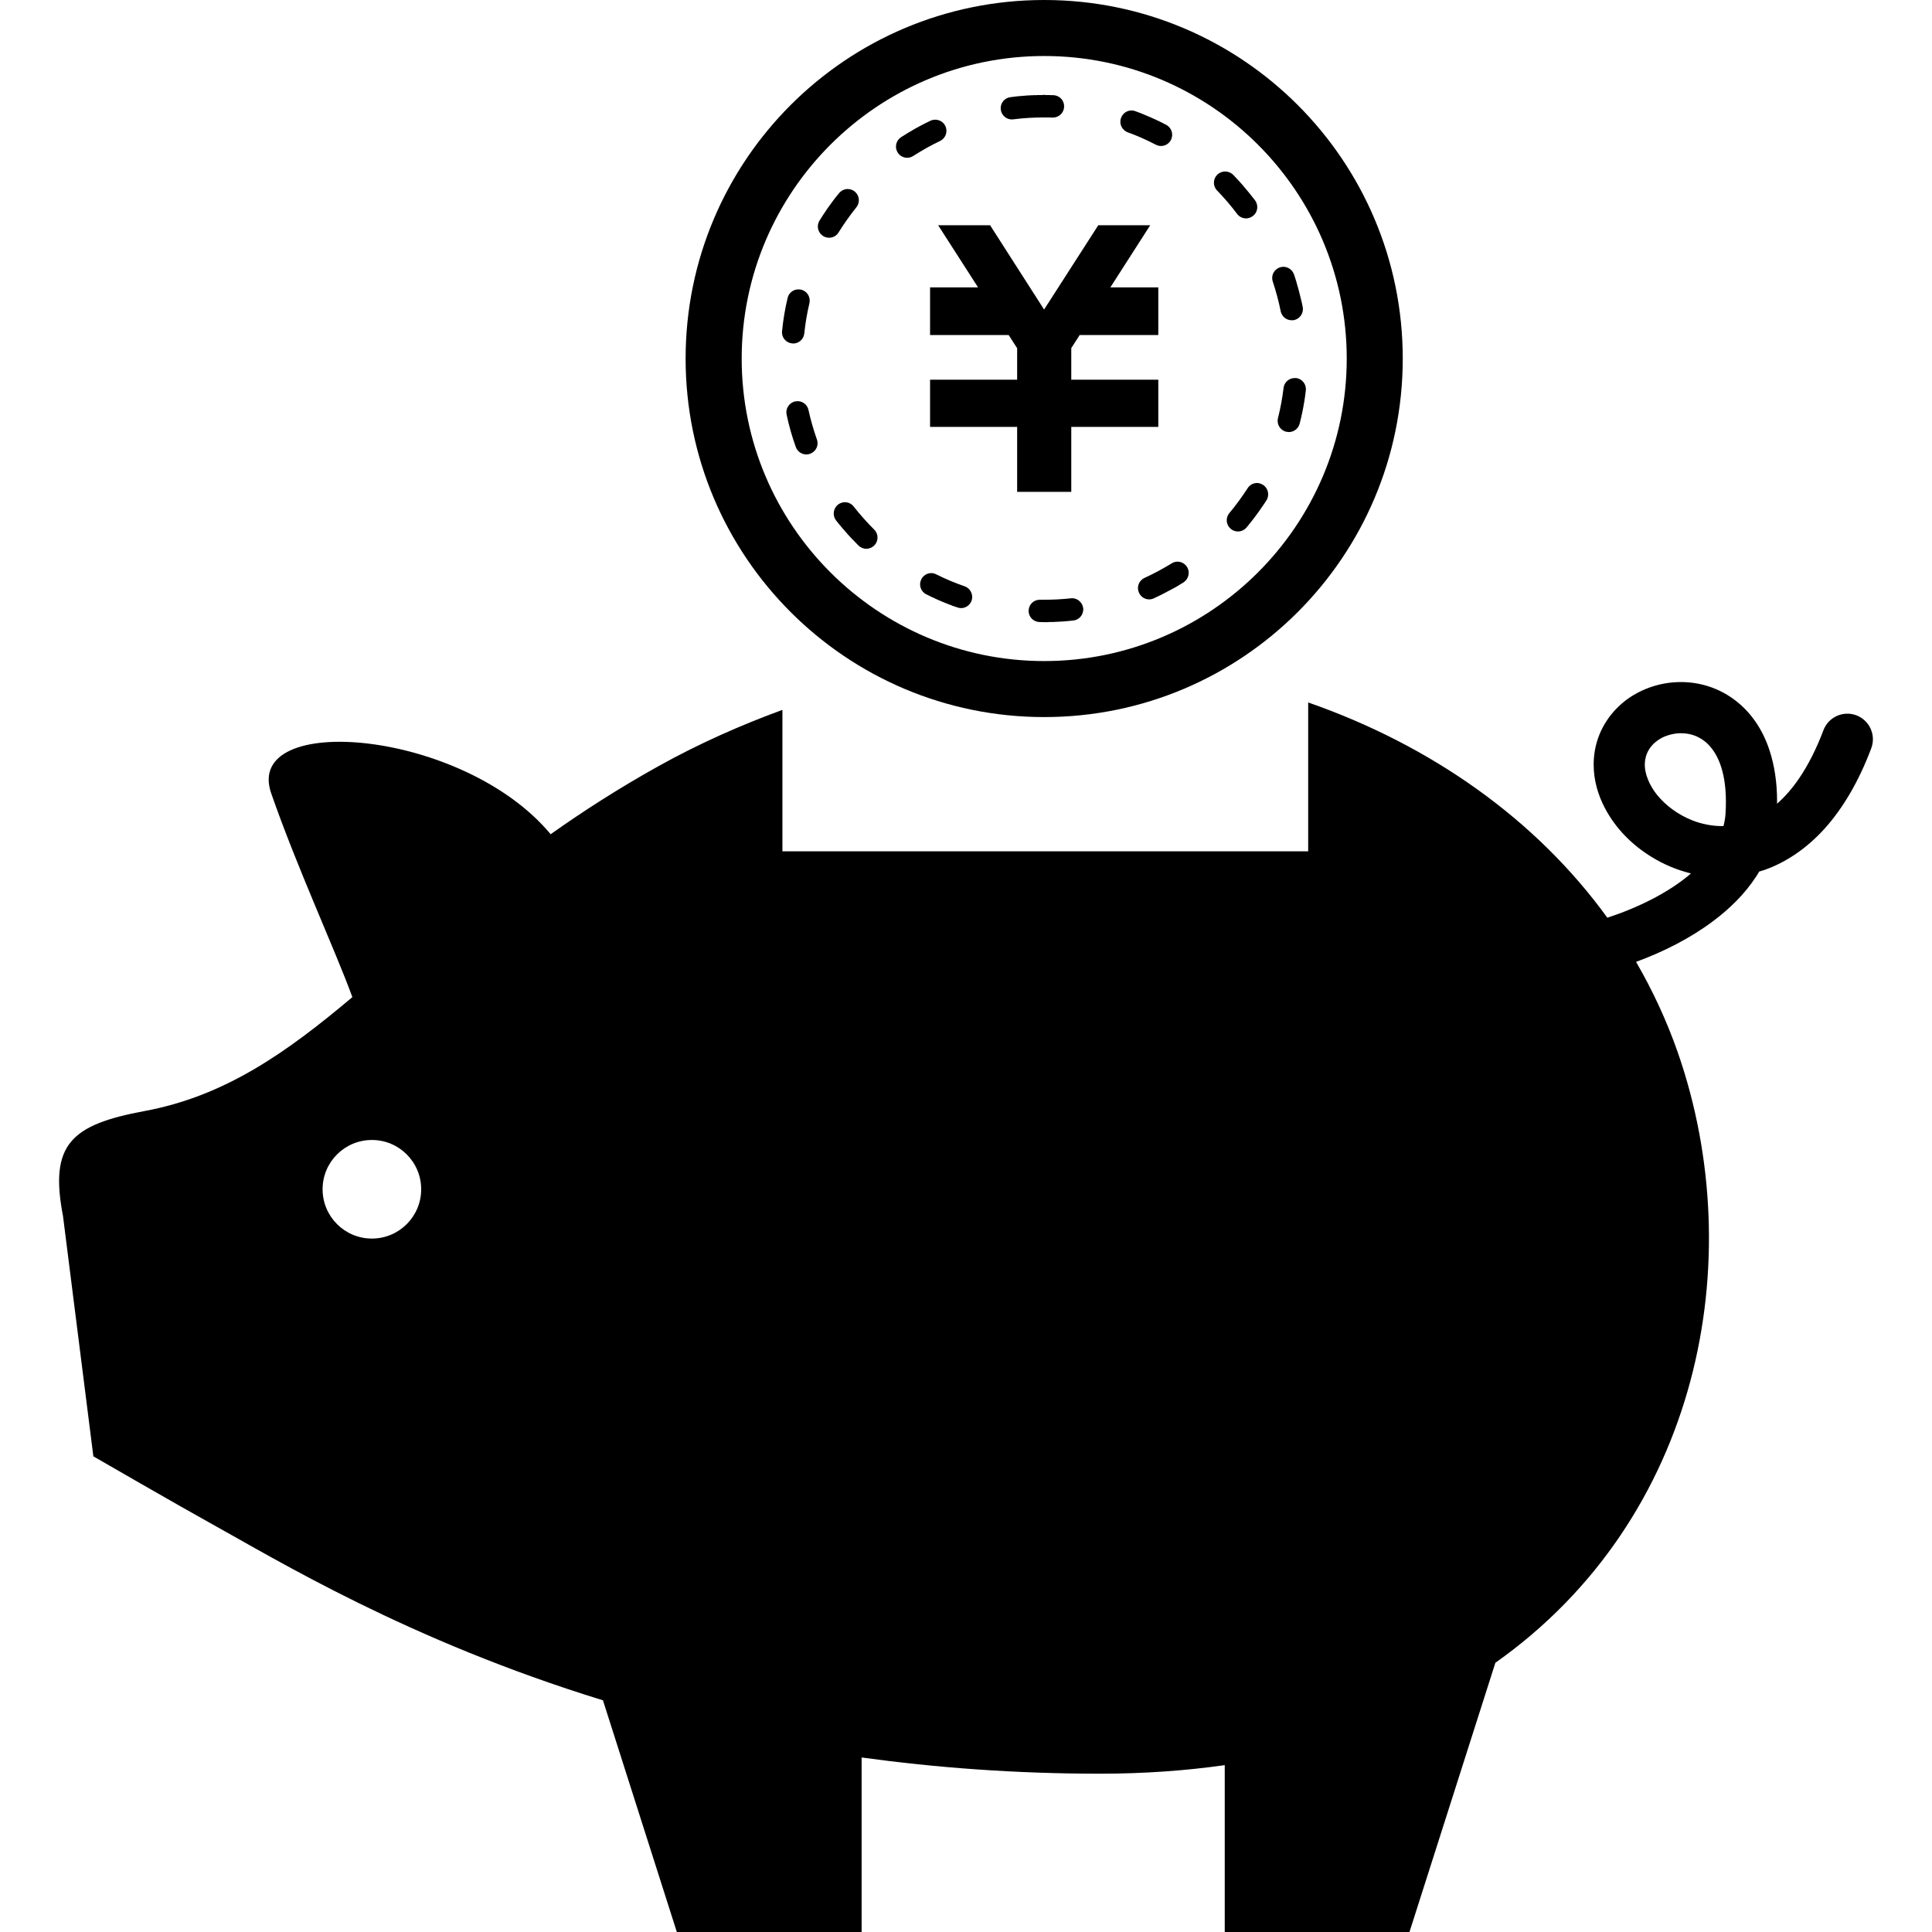 <?xml version="1.0" encoding="utf-8"?>

<!DOCTYPE svg PUBLIC "-//W3C//DTD SVG 1.1//EN" "http://www.w3.org/Graphics/SVG/1.1/DTD/svg11.dtd">
<!-- Uploaded to: SVG Repo, www.svgrepo.com, Generator: SVG Repo Mixer Tools -->
<svg version="1.1" id="_x32_" xmlns="http://www.w3.org/2000/svg" xmlns:xlink="http://www.w3.org/1999/xlink" 
	 width="800px" height="800px" viewBox="0 0 512 512"  xml:space="preserve">
<style type="text/css">
<![CDATA[
	.st0{fill:#000000;}
]]>
</style>
<g>
	<path class="st0" d="M491.961,189.563c-3.516-1.313-7.422,0.469-8.734,3.969c-1.922,5.063-4.063,9.219-6.313,12.547
		c-1.938,2.891-3.969,5.156-5.984,6.922c0-0.172,0.016-0.375,0.016-0.578c0-5.047-0.688-9.547-1.984-13.516
		c-1.922-5.938-5.328-10.594-9.578-13.656c-4.234-3.094-9.188-4.5-13.906-4.5c-5.188,0-10.234,1.625-14.391,4.656
		c-2.063,1.563-3.906,3.438-5.375,5.719c-1.453,2.219-2.516,4.813-3.031,7.625c-0.234,1.281-0.344,2.594-0.344,3.891
		c0,4.109,1.141,8.047,3.016,11.578c2.782,5.281,7.141,9.734,12.485,12.969c3.109,1.906,6.594,3.375,10.281,4.281
		c-0.219,0.172-0.422,0.375-0.656,0.563c-5.594,4.625-13.328,8.5-21.5,11.172c-19-26.25-46.922-45.766-79.281-57.047v39.453H207.351
		v-37.484c-11.109,4.063-22.125,8.938-32.891,14.938c-10.516,5.859-19.938,11.922-28.531,18.016
		c-23.188-27.922-81.563-32.578-74.063-10.859c6.828,19.656,16.844,41.25,21.516,54.031c-17.547,14.766-33.766,26.234-55.094,30.188
		c-19.469,3.625-25.25,8.813-21.594,27.813l8.047,63.688c0,0,22.703,13.125,30.75,17.563c17.75,9.813,52.672,31.219,104.297,47.094
		L179.367,512h48.969v-46.25c19.547,2.688,40.594,4.297,63.141,4.297c11.719,0,22.734-0.797,33.094-2.266V512h48.953l22.766-71.344
		c54.125-38.25,67.485-106.688,48.36-161.703c-2.953-8.453-6.688-16.484-11.078-24.047c7.297-2.688,14.297-6.219,20.313-10.719
		c4.5-3.344,8.469-7.25,11.469-11.828c0.297-0.453,0.594-0.922,0.859-1.391c0.469-0.156,0.953-0.266,1.438-0.438
		c5.641-2,11.109-5.641,15.922-10.969c4.797-5.344,8.984-12.375,12.328-21.25C497.227,194.781,495.445,190.906,491.961,189.563z
		 M98.554,328.234c-7.219,0-13.063-5.859-13.063-13.063c0-7.219,5.844-13.063,13.063-13.063s13.063,5.844,13.063,13.063
		C111.617,322.375,105.773,328.234,98.554,328.234z M457.273,215.781c-0.078,1.063-0.266,2.094-0.531,3.141c-0.109,0-0.25,0-0.375,0
		c-2.719,0-5.422-0.547-7.922-1.531c-3.75-1.484-7.047-3.953-9.281-6.703c-1.094-1.359-1.938-2.813-2.469-4.188
		c-0.547-1.375-0.813-2.688-0.813-3.859c0-0.516,0.063-1.016,0.141-1.453c0.188-1.031,0.531-1.875,1.078-2.719
		c0.766-1.188,1.938-2.219,3.422-3c1.484-0.719,3.234-1.156,4.953-1.156c1.406,0,2.797,0.25,4.094,0.813
		c0.953,0.438,1.875,1,2.734,1.781c1.297,1.188,2.516,2.875,3.484,5.375c0.938,2.484,1.594,5.828,1.594,10.141
		C457.383,213.469,457.352,214.594,457.273,215.781z"/>
	<polygon class="st0" points="294.257,76.156 304.82,59.688 303.195,59.688 292.664,59.688 291.054,59.688 276.695,82.031 
		262.382,59.688 260.757,59.688 250.226,59.688 248.617,59.688 259.195,76.156 246.476,76.156 246.476,78.656 246.476,86.281 
		246.476,88.781 267.304,88.781 269.554,92.281 269.554,100.625 246.476,100.625 246.476,100.625 246.476,111.438 246.476,113.125 
		269.554,113.125 269.554,130.344 283.898,130.344 283.898,113.125 306.96,113.125 306.96,111.438 306.96,100.625 306.96,100.625 
		283.898,100.625 283.898,92.25 286.132,88.781 306.96,88.781 306.96,86.281 306.96,78.656 306.96,76.156 	"/>
	<path class="st0" d="M276.726,0c-52.484,0-95.031,42.547-95.031,95.031c0,52.469,42.547,95,95.031,95s95.016-42.531,95.016-95
		C371.742,42.547,329.21,0,276.726,0z M276.726,175.188c-44.203,0-80.172-35.969-80.172-80.156
		c0-44.219,35.969-80.188,80.172-80.188s80.172,35.969,80.172,80.188C356.898,139.219,320.929,175.188,276.726,175.188z"/>
	<path class="st0" d="M278.945,31.156h0.094c1.594,0,2.906-1.266,2.969-2.875c0.047-1.656-1.219-3-2.859-3.063h-0.313l0,0h-0.031
		l0,0h-0.047l0,0h-0.016h-0.016h-0.016h-0.047l0,0h-0.031l0,0c-0.438-0.031-0.875-0.031-1.328-0.031h-0.063h-0.016h-0.031l0,0
		h-0.031h-0.016h-0.016l-0.016-0.031h-0.031h-0.016h-0.016h-0.031l0,0h-0.031h-0.016h-0.031l0,0h-0.031l0,0h-0.031h-0.016h-0.031
		l0,0h-0.031h-0.016h-0.016h-0.016h-0.031h-0.047l0,0h-0.016h-0.016h-0.016h-0.031h-0.016l0,0h-0.047l0,0h-0.016h-0.016h-0.031l0,0
		h-0.031l0,0h-0.047l0,0h-0.031l0,0h-0.016h-0.031l-0.016,0.031l0,0h-0.047l0,0h-0.031l0,0h-0.031h-0.016h-0.016l0,0h-0.047l0,0
		h-0.016h-0.016h-0.031h-0.016h-0.016l0,0h-0.047l0,0h-0.016h-0.016h-0.031h-0.016h-0.016l0,0h-0.047l0,0h-0.016h-0.016h-0.031
		h-0.016h-0.016l0,0h-0.047h-0.016l0,0h-0.016h-0.031h-0.016h-0.016l0,0h-0.047l0,0h-0.016h-0.016h-0.031l0,0h-0.031l0,0h-0.047l0,0
		h-0.016h-0.016h-0.031l0,0h-0.031l0,0h-0.047l0,0h-0.016h-0.016h-0.031h-0.016h-0.016l0,0h-0.047l0,0h-0.016h-0.016h-0.031h-0.016
		h-0.016h-0.016h-0.031l0,0h-0.016h-0.016h-0.016h-0.016h-0.031h-0.016l-0.031,0.031l0,0h-0.031l0,0h-0.016h-0.016h-0.031l0,0
		h-0.047l0,0h-0.031l0,0h-0.016h-0.031h-0.016l0,0h-0.047l0,0h-0.031l0,0h-0.031h-0.016h-0.016l0,0h-0.047l0,0h-0.016h-0.016h-0.031
		h-0.016h-0.016l0,0h-0.031h-0.016h-0.016h-0.016h-0.016h-0.016h-0.031l0,0h-0.031h-0.016h-0.031l0,0h-0.016h-0.016h-0.031l0,0
		h-0.031h-0.016h-0.031l0,0h-0.016h-0.031h-0.016l0,0h-0.031l-0.016,0.031h-0.016h-0.016h-0.031h-0.016l0,0h-0.016h-0.031l0,0
		h-0.031l0,0h-0.047l0,0h-0.031l0,0h-0.031l0,0h-0.031l0,0h-0.031h-0.016h-0.031l0,0h-0.031l0,0h-0.031l0,0h-0.031h-0.016h-0.016
		l0,0h-0.047l0,0h-0.031h-0.016h-0.016h-0.016h-0.016h-0.016h-0.063l0,0h-0.047l0,0h-0.031l-0.063,0.031h-0.016h-0.031l0,0h-0.016
		h-0.016h-0.047h-0.016h-0.031l0,0h-0.031h-0.016h-0.047h-0.016h-0.031l0,0h-0.047h-0.047h-0.016h-0.031l0,0h-0.031l0,0h-0.078l0,0
		h-0.031l0,0l-0.031,0.016l0,0l-0.078,0.016l0,0h-0.031l0,0h-0.094l0,0h-0.047l0,0h-0.031l0,0h-0.063l-0.031,0.031h-0.016h-0.125
		h-0.016c-1.344,0.078-2.688,0.219-4.016,0.406c-1.625,0.188-2.766,1.656-2.578,3.297c0.203,1.516,1.469,2.609,2.953,2.609
		l0.375-0.031c2.672-0.344,5.406-0.5,8.141-0.5C277.46,31.125,278.21,31.125,278.945,31.156z"/>
	<path class="st0" d="M250.523,33.391c-0.5-1.063-1.578-1.672-2.688-1.672c-0.422,0-0.859,0.094-1.266,0.281
		c-1.016,0.469-2.016,1-3,1.516l-0.172,0.109h-0.031l-0.047,0.047l0,0l-0.031,0.016h-0.016l-0.063,0.031l0,0l-0.016,0.031h-0.016
		h-0.031l0,0h-0.016l-0.016,0.031l-0.031,0.016l0,0h-0.016l-0.016,0.016h-0.016h-0.016l-0.016,0.031h-0.016h-0.016h-0.016
		l-0.016,0.031h-0.016h-0.016h-0.016l-0.016,0.031h-0.016h-0.016h-0.016v0.031h-0.031l0,0l-0.016,0.031h-0.016h-0.031h-0.016
		L242.71,34l0,0h-0.016l-0.016,0.031h-0.031l0,0l-0.016,0.031h-0.016h-0.016l-0.016,0.016l-0.047,0.016h-0.016h-0.016l0,0
		l-0.078,0.063h-0.016l0,0l-0.094,0.063c-1.188,0.688-2.375,1.391-3.531,2.141c-1.359,0.891-1.766,2.719-0.859,4.109
		c0.563,0.859,1.516,1.344,2.484,1.344c0.563,0,1.109-0.156,1.609-0.484c2.281-1.453,4.672-2.813,7.125-3.984
		C250.601,36.656,251.242,34.875,250.523,33.391z"/>
	<path class="st0" d="M255.632,155.375c-2.547-0.875-5.063-1.938-7.5-3.156c-0.422-0.219-0.875-0.344-1.328-0.344
		c-1.078,0-2.125,0.594-2.656,1.656c-0.734,1.469-0.141,3.25,1.328,3.969c0.906,0.469,1.844,0.906,2.766,1.313l0.094,0.063l0,0
		l0.078,0.031l0,0l0.047,0.031h0.016h0.031h0.016l0,0l0.016,0.031l0,0h0.047l0,0l0.031,0.031l0,0h0.031h0.016h0.016l0.031,0.031
		h0.016h0.016l0,0l0.031,0.031l0,0h0.031h0.016v0.031h0.031h0.016l0.016,0.031h0.016h0.016h0.016h0.016l0.016,0.031l0,0h0.031h0.031
		l0,0l0.016,0.031h0.016h0.016h0.016h0.016l0.031,0.031h0.016h0.016l0,0l0.016,0.031h0.031h0.016l0,0h0.016l0.016,0.031h0.016h0.063
		h0.016h0.016l0,0l0.063,0.063l0,0h0.016h0.016l0.031,0.031l0,0h0.031h0.016l0.016,0.031l0,0h0.031l0,0l0.078,0.031l0,0l0.016,0.031
		h0.016h0.063l0,0l0.016,0.031l0,0l0.078,0.031l0,0h0.016h0.016l0.063,0.031h0.031l0,0l0.094,0.031v0.031l0.109,0.031l0,0h0.016
		h0.016l0.047,0.031l0,0h0.031l0,0l0.078,0.031l0,0l0.016,0.031h0.016h0.016h0.016l0.047,0.031h0.047l0,0l0.063,0.063h0.031l0,0
		h0.078l0,0l0.016,0.031h0.016l0.063,0.031h0.016h0.016l0.063,0.031h0.016v0.031h0.016h0.031l0,0h0.063l0,0h0.031V160l0.063,0.031
		h0.016l0,0l0.016,0.031h0.031l0,0h0.047l0,0h0.016h0.016h0.016l0,0l0.047,0.031l0,0l0.016,0.031h0.016h0.016h0.016h0.031v0.031
		h0.031h0.016h0.016v0.031h0.016h0.031h0.016h0.016l0,0l0.031,0.031h0.016h0.016v0.031h0.047l0,0h0.016l0,0h0.047h0.016h0.016v0.031
		h0.016h0.031l0.016,0.031l0,0h0.016h0.031l0.016,0.031l0,0h0.031h0.047l0,0h0.016l0,0l0.047,0.031l0,0h0.016l0,0h0.047h0.016v0.031
		h0.016h0.063l0,0l0.031,0.063l0,0c0.5,0.156,0.984,0.344,1.484,0.5c0.313,0.125,0.656,0.188,0.984,0.188
		c1.219,0,2.375-0.781,2.797-2C258.007,157.625,257.179,155.906,255.632,155.375z"/>
	<path class="st0" d="M226.242,134.25c-0.563-0.75-1.438-1.156-2.328-1.156c-0.641,0-1.297,0.219-1.828,0.625
		c-1.281,1.031-1.516,2.875-0.531,4.188c0.547,0.688,1.094,1.375,1.672,2.031l0,0l0.047,0.063l0.016,0.031h0.016l0.031,0.031v0.031
		h0.016h0.016l0.016,0.031l0,0l0.016,0.031h0.016l0.016,0.031h0.016l0,0l0.016,0.031l0,0l0.016,0.031h0.016l0.016,0.031l0,0
		l0.016,0.031h0.016h0.016v0.031h0.031v0.031h0.016l0,0h0.016v0.031l0.016,0.031h0.016l0.031,0.031h0.016l0.031,0.031l0,0
		l0.031,0.063l0.031,0.031c1.156,1.375,2.406,2.688,3.703,3.969c0.563,0.563,1.328,0.875,2.078,0.875s1.531-0.313,2.109-0.875
		c1.156-1.188,1.156-3.063-0.016-4.219C229.742,138.438,227.929,136.375,226.242,134.25z"/>
	<path class="st0" d="M210.21,91.031c1.484,0,2.781-1.125,2.938-2.688c0.281-2.688,0.734-5.375,1.359-8
		c0.359-1.625-0.609-3.188-2.219-3.594l-0.688-0.063c-1.344,0-2.563,0.906-2.875,2.281c-0.688,2.875-1.172,5.781-1.469,8.781
		c-0.188,1.625,1,3.094,2.641,3.25L210.21,91.031z"/>
	<path class="st0" d="M222.242,61.578c1.422-2.297,3.016-4.516,4.703-6.641c1.031-1.281,0.828-3.156-0.438-4.188
		c-0.547-0.438-1.219-0.656-1.859-0.656c-0.859,0-1.734,0.406-2.313,1.125c-0.484,0.563-0.969,1.188-1.438,1.813l-0.031,0.031
		l-0.016,0.031l0,0l-0.063,0.094l0,0l-0.063,0.094l0,0l-0.063,0.063h-0.016l-0.047,0.094l0,0l-0.141,0.188
		c-0.781,1.031-1.531,2.125-2.25,3.234l0,0l-0.078,0.078l0,0v0.031l0,0l-0.031,0.063l0,0v0.031h-0.016h-0.016l0,0l-0.031,0.047
		v0.016l0,0l-0.016,0.016h-0.016l-0.016,0.047l0,0l-0.016,0.031h-0.016v0.031h-0.016h-0.016v0.031v0.031h-0.016h-0.016v0.031
		l-0.016,0.031l0,0l-0.016,0.016l-0.016,0.016l0,0l-0.016,0.016v0.016l-0.016,0.031h-0.016v0.016V57.5h-0.016l0,0l-0.047,0.094l0,0
		c-0.188,0.281-0.359,0.578-0.563,0.875c-0.844,1.406-0.422,3.219,0.984,4.094c0.469,0.281,1.016,0.438,1.531,0.438
		C220.726,63,221.679,62.516,222.242,61.578z"/>
	<path class="st0" d="M214.257,108.656c-0.297-1.406-1.531-2.344-2.891-2.344l-0.641,0.063c-1.594,0.344-2.609,1.938-2.266,3.5
		c0.625,2.969,1.438,5.813,2.438,8.594c0.422,1.188,1.578,1.969,2.797,1.969c0.328,0,0.672-0.063,1-0.188
		c1.531-0.563,2.359-2.219,1.797-3.781C215.585,113.906,214.835,111.281,214.257,108.656z"/>
	<path class="st0" d="M312.054,148.844c-0.547,0-1.078,0.156-1.563,0.469c-2.313,1.406-4.734,2.719-7.188,3.844
		c-1.5,0.688-2.156,2.438-1.453,3.938c0.5,1.094,1.563,1.75,2.688,1.75c0.406,0,0.844-0.094,1.234-0.281
		c1.656-0.75,3.25-1.594,4.813-2.438l0.047-0.031h0.016l0.047-0.031l0,0h0.031l0,0l0.063-0.031l0,0l0.016-0.031l0,0h0.047l0,0
		l0.016-0.031l0,0l0.047-0.031l0,0h0.016l0,0l0.047-0.031l0,0h0.016h0.016v-0.031h0.016h0.031h0.016v-0.031h0.016h0.016l0.031-0.031
		l0,0h0.016h0.016l0.031-0.031l0,0h0.016l0,0l0.063-0.031l0,0v-0.031h0.031l0,0l0.063-0.031l0,0h0.047
		c0.734-0.438,1.484-0.906,2.219-1.344c1.375-0.906,1.797-2.719,0.938-4.094C314.007,149.344,313.039,148.844,312.054,148.844z"/>
	<path class="st0" d="M334.726,128.5c-0.516-0.313-1.063-0.5-1.625-0.5c-0.969,0-1.922,0.5-2.484,1.406
		c-1.469,2.25-3.078,4.5-4.828,6.563c-1.047,1.25-0.891,3.125,0.375,4.188c0.547,0.469,1.234,0.688,1.906,0.688
		c0.844,0,1.703-0.375,2.281-1.063c1.531-1.844,2.984-3.75,4.313-5.75l0,0l0.016-0.031l0,0l0.063-0.063l0,0v-0.031l0,0l0.016-0.031
		l0,0l0.031-0.031h0.016l0,0v-0.031l0.016-0.031l0,0h0.031v-0.031h0.016l0,0l0.016-0.031l0,0l0.016-0.031l0,0l0.031-0.031h0.016
		v-0.031l0,0l0.016-0.031l0,0l0.016-0.031h0.016l0.016-0.031l0.016-0.031v-0.031h0.016h0.031l0.016-0.063l0,0l0.016-0.031l0,0
		l0.063-0.063v-0.031l0.453-0.688C336.492,131.219,336.085,129.375,334.726,128.5z"/>
	<path class="st0" d="M342.32,84.875l0.578-0.031c1.609-0.344,2.656-1.906,2.328-3.5l-0.078-0.375l0,0v-0.031l0,0l-0.016-0.063l0,0
		v-0.031v-0.031l-0.016-0.031V80.75l0,0h-0.016v-0.031v-0.031l-0.016-0.031h-0.016v-0.031l0,0v-0.031v-0.031v-0.031l0,0V80.5l0,0
		h-0.016v-0.031l0,0v-0.031l-0.016-0.031l0,0v-0.031h-0.016v-0.031l0,0v-0.031v-0.031l-0.016-0.031l0,0l0,0h-0.016v-0.031l0,0
		v-0.063l0,0l-0.016-0.031l0,0v-0.031l0,0h-0.016l-0.016-0.063l0,0V80l0,0l-0.016-0.063l0,0v-0.031l0,0l-0.016-0.094h-0.016V79.75
		l-0.016-0.063l0,0l-0.016-0.031l0,0l-0.016-0.094l0,0l-0.031-0.156h-0.016c-0.344-1.5-0.734-3-1.188-4.5l-0.031-0.125l-0.047-0.219
		h-0.016l-0.031-0.109l0,0l-0.031-0.109v-0.016l-0.016-0.016l0,0l-0.031-0.094l-0.031-0.109l0,0l-0.016-0.016l0,0l-0.016-0.078V74
		v-0.031h-0.016l-0.016-0.063l0,0v-0.016v-0.016l-0.016-0.031l0,0v-0.031l-0.031-0.031l0,0V73.75l-0.016-0.016v-0.016v-0.016
		l-0.016-0.016v-0.016l-0.016-0.016l0,0v-0.047l0,0l-0.016-0.047l0,0l0,0l-0.016-0.016v-0.016l0,0v-0.047h-0.016v-0.047l0,0l0,0
		v-0.031h-0.016v-0.031h-0.016l-0.016-0.031v-0.031l0,0v-0.031h-0.016v-0.016l-0.016-0.016l0,0v-0.047v-0.016l0,0l-0.016-0.016
		v-0.016l-0.016-0.031l-0.016-0.031l0,0l0,0v-0.031l-0.016-0.031l0,0V73l0,0h-0.016v-0.031h-0.016v-0.047l-0.016-0.047h-0.016
		v-0.031l0,0l0,0v-0.031l-0.016-0.063l0,0l0,0l0,0l-0.031-0.031c-0.422-1.219-1.578-2.016-2.813-2.016
		c-0.313,0-0.625,0.063-0.938,0.172c-1.563,0.516-2.391,2.188-1.859,3.75c0.844,2.563,1.563,5.188,2.094,7.875
		C339.695,83.906,340.929,84.875,342.32,84.875z"/>
	<path class="st0" d="M284.085,158.531l-0.328,0.031c-2.313,0.25-4.672,0.375-7.031,0.375c-0.359,0-0.75,0-1.109,0h-0.063
		c-1.625,0-2.938,1.281-2.953,2.906c-0.047,1.625,1.266,2.969,2.891,3c0.328,0.031,0.625,0.031,0.953,0.031l0,0h0.016h0.016h0.047
		l0,0h0.016h0.016h0.031h0.016l0,0h0.031h0.016h0.031l0,0h0.047h0.016h0.016h0.016h0.016h0.016h0.016h0.016h0.016h0.016h0.016h0.016
		h0.016l0,0h0.016h0.016h0.031l0,0h0.031h0.016l0,0h0.031l0,0h0.016h0.016h0.063h0.016h0.016l0,0h0.016h0.031h0.016l0,0h0.016h0.016
		h0.016h0.016h0.016h0.016h0.016h0.016h0.016h0.016h0.016l0,0h0.031l0,0h0.031l0,0h0.063h0.016h0.016h0.016h0.016l0,0h0.016h0.031
		h0.016h0.016h0.016l0,0h0.031l0,0h0.016h0.016h0.016h0.016h0.016h0.016h0.031l0,0l0.078-0.031l0,0h0.031l0,0h0.031h0.016h0.016
		h0.016h0.031l0,0h0.016l0,0h0.031l0,0h0.031l0,0h0.031l0,0h0.031l0,0h0.031l0,0h0.125h0.031l0,0h0.016l0,0h0.031h0.016h0.016l0,0
		h0.047l0,0h0.016l0,0h0.031h0.016h0.016l0,0h0.234h0.047h0.016c1.875-0.063,3.688-0.188,5.516-0.406
		c1.609-0.156,2.797-1.625,2.625-3.25C286.867,159.656,285.585,158.531,284.085,158.531z"/>
	<path class="st0" d="M343.476,100.188h-0.375c-1.469,0-2.766,1.094-2.938,2.594c-0.328,2.688-0.813,5.375-1.484,8
		c-0.406,1.594,0.547,3.219,2.141,3.625l0.734,0.094c1.328,0,2.531-0.906,2.875-2.25c0.141-0.594,0.297-1.188,0.438-1.813l0,0
		v-0.031l0,0l0.016-0.063l0,0v-0.031l0,0h0.016v-0.031l0.016-0.031v-0.031l0,0l0,0v-0.031v-0.031h0.016l0,0v-0.031v-0.031l0,0
		v-0.031l0,0l0.016-0.031l0,0L344.96,110l0,0l0,0l0.016-0.031v-0.031l0,0l0.016-0.063l0,0v-0.063l0,0l0.016-0.031l0.016-0.063l0,0
		l0,0l0,0l0.031-0.125c0.422-2,0.766-4.031,1-6.094C346.257,101.875,345.101,100.375,343.476,100.188z"/>
	<path class="st0" d="M307.664,38.688c1.063,0,2.109-0.563,2.641-1.594c0.75-1.453,0.203-3.25-1.266-4.016
		c-1.797-0.953-3.641-1.813-5.547-2.578l0,0l-0.094-0.063l0,0h-0.016l0,0l-0.078-0.031h-0.031l0,0l-0.063-0.031h-0.031l0,0
		l-0.078-0.063l0,0l-0.109-0.031h-0.016l-0.016-0.016l-0.063-0.016l0,0l-0.047-0.016l0,0l-0.063-0.047l0,0l-0.031-0.016
		l-0.063-0.016l0,0l-0.031-0.031l0,0l-0.094-0.016l-0.094-0.047l0,0c-0.531-0.188-1.047-0.391-1.578-0.594
		c-0.344-0.125-0.672-0.188-1.016-0.188c-1.219,0-2.359,0.75-2.781,1.969c-0.578,1.5,0.203,3.219,1.75,3.813
		c2.531,0.906,5.031,2.031,7.438,3.281C306.726,38.563,307.179,38.688,307.664,38.688z"/>
	<path class="st0" d="M330.242,57.875c0.609,0,1.234-0.219,1.781-0.625c1.297-0.969,1.563-2.828,0.578-4.156
		c-1-1.313-2.047-2.594-3.125-3.844l0,0l-0.047-0.063l0,0l-0.016-0.016l0,0l-0.047-0.047l-0.016-0.031l-0.016-0.016l0,0
		l-0.016-0.016h-0.016l-0.016-0.047l0,0L329.273,49l0,0l-0.031-0.031l0,0l-0.016-0.031l0,0h-0.016v-0.031h-0.031l-0.016-0.016
		l-0.016-0.016l0,0l-0.016-0.031l0,0l-0.016-0.031h-0.016h-0.016v-0.031h-0.016l0,0l-0.031-0.031l0,0l-0.031-0.031v-0.031h-0.016
		v-0.016h-0.016l-0.016-0.016v-0.016l-0.031-0.016l0,0l-0.016-0.031l0,0l-0.047-0.063l0,0h-0.016l-0.016-0.016l-0.047-0.047l0,0
		l-0.016-0.016h-0.016l-0.031-0.047v-0.031h-0.016l0,0l-0.063-0.063v-0.016l-0.016-0.016h-0.016l-0.031-0.047l0,0l-0.016-0.016l0,0
		l-0.078-0.094l0,0l-0.063-0.063l0,0l-0.141-0.172h-0.016c-0.469-0.516-0.969-1.047-1.453-1.547
		c-0.594-0.594-1.359-0.891-2.141-0.891c-0.75,0-1.469,0.281-2.063,0.828c-1.172,1.156-1.219,3.031-0.063,4.219
		c1.891,1.938,3.672,4.031,5.297,6.188C328.429,57.469,329.32,57.875,330.242,57.875z"/>
</g>
</svg>